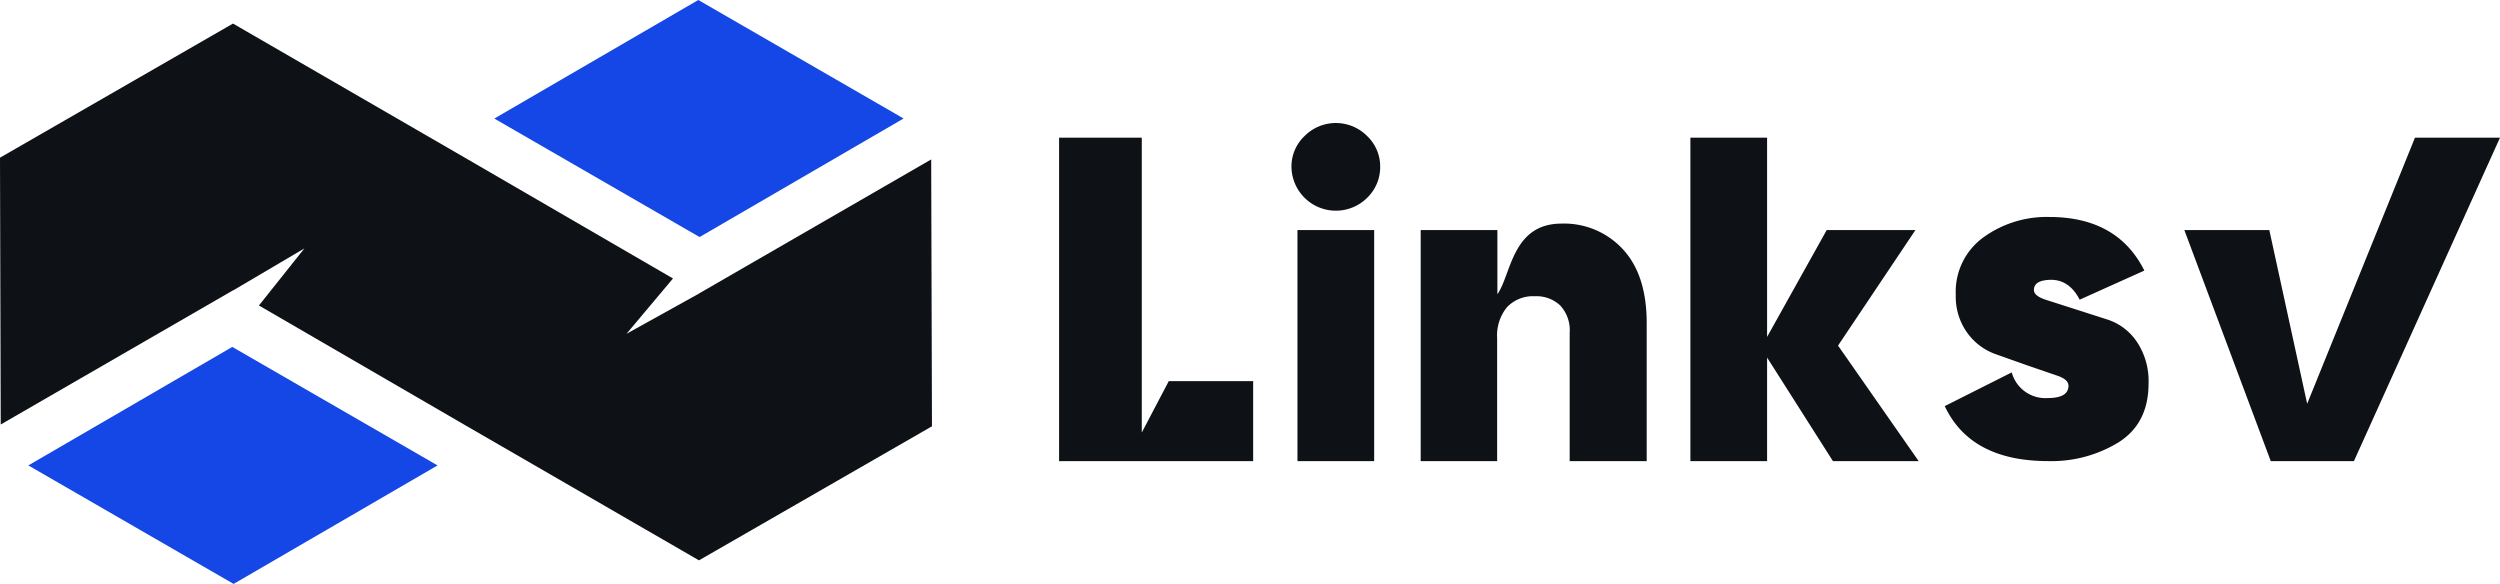 <svg xmlns="http://www.w3.org/2000/svg" viewBox="0 0 486.93 113.74"><defs><style>.cls-1{fill:#0e1217;}.cls-2{fill:#1447e6;}</style></defs><g id="Layer_2" data-name="Layer 2"><g id="Layer_1-2" data-name="Layer 1"><path class="cls-1" d="M222.39,84.24l5.25-10h16.44V89.81h-37.8v-63h16.11Z"/><path class="cls-1" d="M266.26,38.55a8.65,8.65,0,0,1-14.72-6.07,8.16,8.16,0,0,1,2.57-6,8.58,8.58,0,0,1,12.15,0,8.15,8.15,0,0,1,2.56,6A8.29,8.29,0,0,1,266.26,38.55ZM252.71,89.81v-45h14.94v45Z"/><path class="cls-1" d="M304.16,43.55a15.54,15.54,0,0,1,11.93,5q4.64,5,4.64,14.36V89.81h-15v-25a7.09,7.09,0,0,0-1.84-5.31,6.73,6.73,0,0,0-4.91-1.8,7,7,0,0,0-5.44,2.11,8.7,8.7,0,0,0-1.94,6.08V89.81H276.71v-45h14.94v12.5C294.36,53.47,294.48,43.55,304.16,43.55Z"/><path class="cls-1" d="M373.7,89.81H357L344.18,69.64V89.81H329.24v-63h14.94V65.62l11.61-20.81h17.28L358,67.31Z"/><path class="cls-1" d="M396.15,56.49c0,.77.79,1.4,2.35,1.91L404,60.16l6.51,2.09a11,11,0,0,1,5.68,4.31,13.72,13.72,0,0,1,2.29,8.13q0,7.74-5.79,11.43a25,25,0,0,1-13.75,3.69q-15.12,0-20.16-10.71l13.05-6.57a6.79,6.79,0,0,0,7,5q4.05,0,4.05-2.4c0-.83-.77-1.51-2.3-2l-5.4-1.85L388.75,69a11.56,11.56,0,0,1-5.57-4.16,12,12,0,0,1-2.25-7.42,13.08,13.08,0,0,1,5.34-11.16,21,21,0,0,1,12.85-4q13.32,0,18.54,10.44l-12.6,5.67q-2-3.87-5.58-3.87C397.26,54.53,396.15,55.18,396.15,56.49Z"/><path class="cls-1" d="M470.37,26.81h16.56l-28.45,63h-16.2l-16.83-45H442l7.37,33.83Z"/><polygon class="cls-2" points="85.22 90.65 45.5 113.73 5.52 90.65 45.24 67.57 85.22 90.65"/><polygon class="cls-2" points="175.99 23.08 136.26 46.17 96.28 23.09 136.01 0 175.99 23.08"/><polygon class="cls-1" points="181.52 83.03 136.14 109.14 90.68 82.86 50.43 59.5 59.29 48.38 45.4 56.57 45.37 56.56 0.14 82.68 0 30.71 45.38 4.59 90.83 30.88 131.08 54.24 122.03 65.01 136.16 57.17 136.15 57.16 181.37 31.05 181.52 83.03"/></g></g></svg>